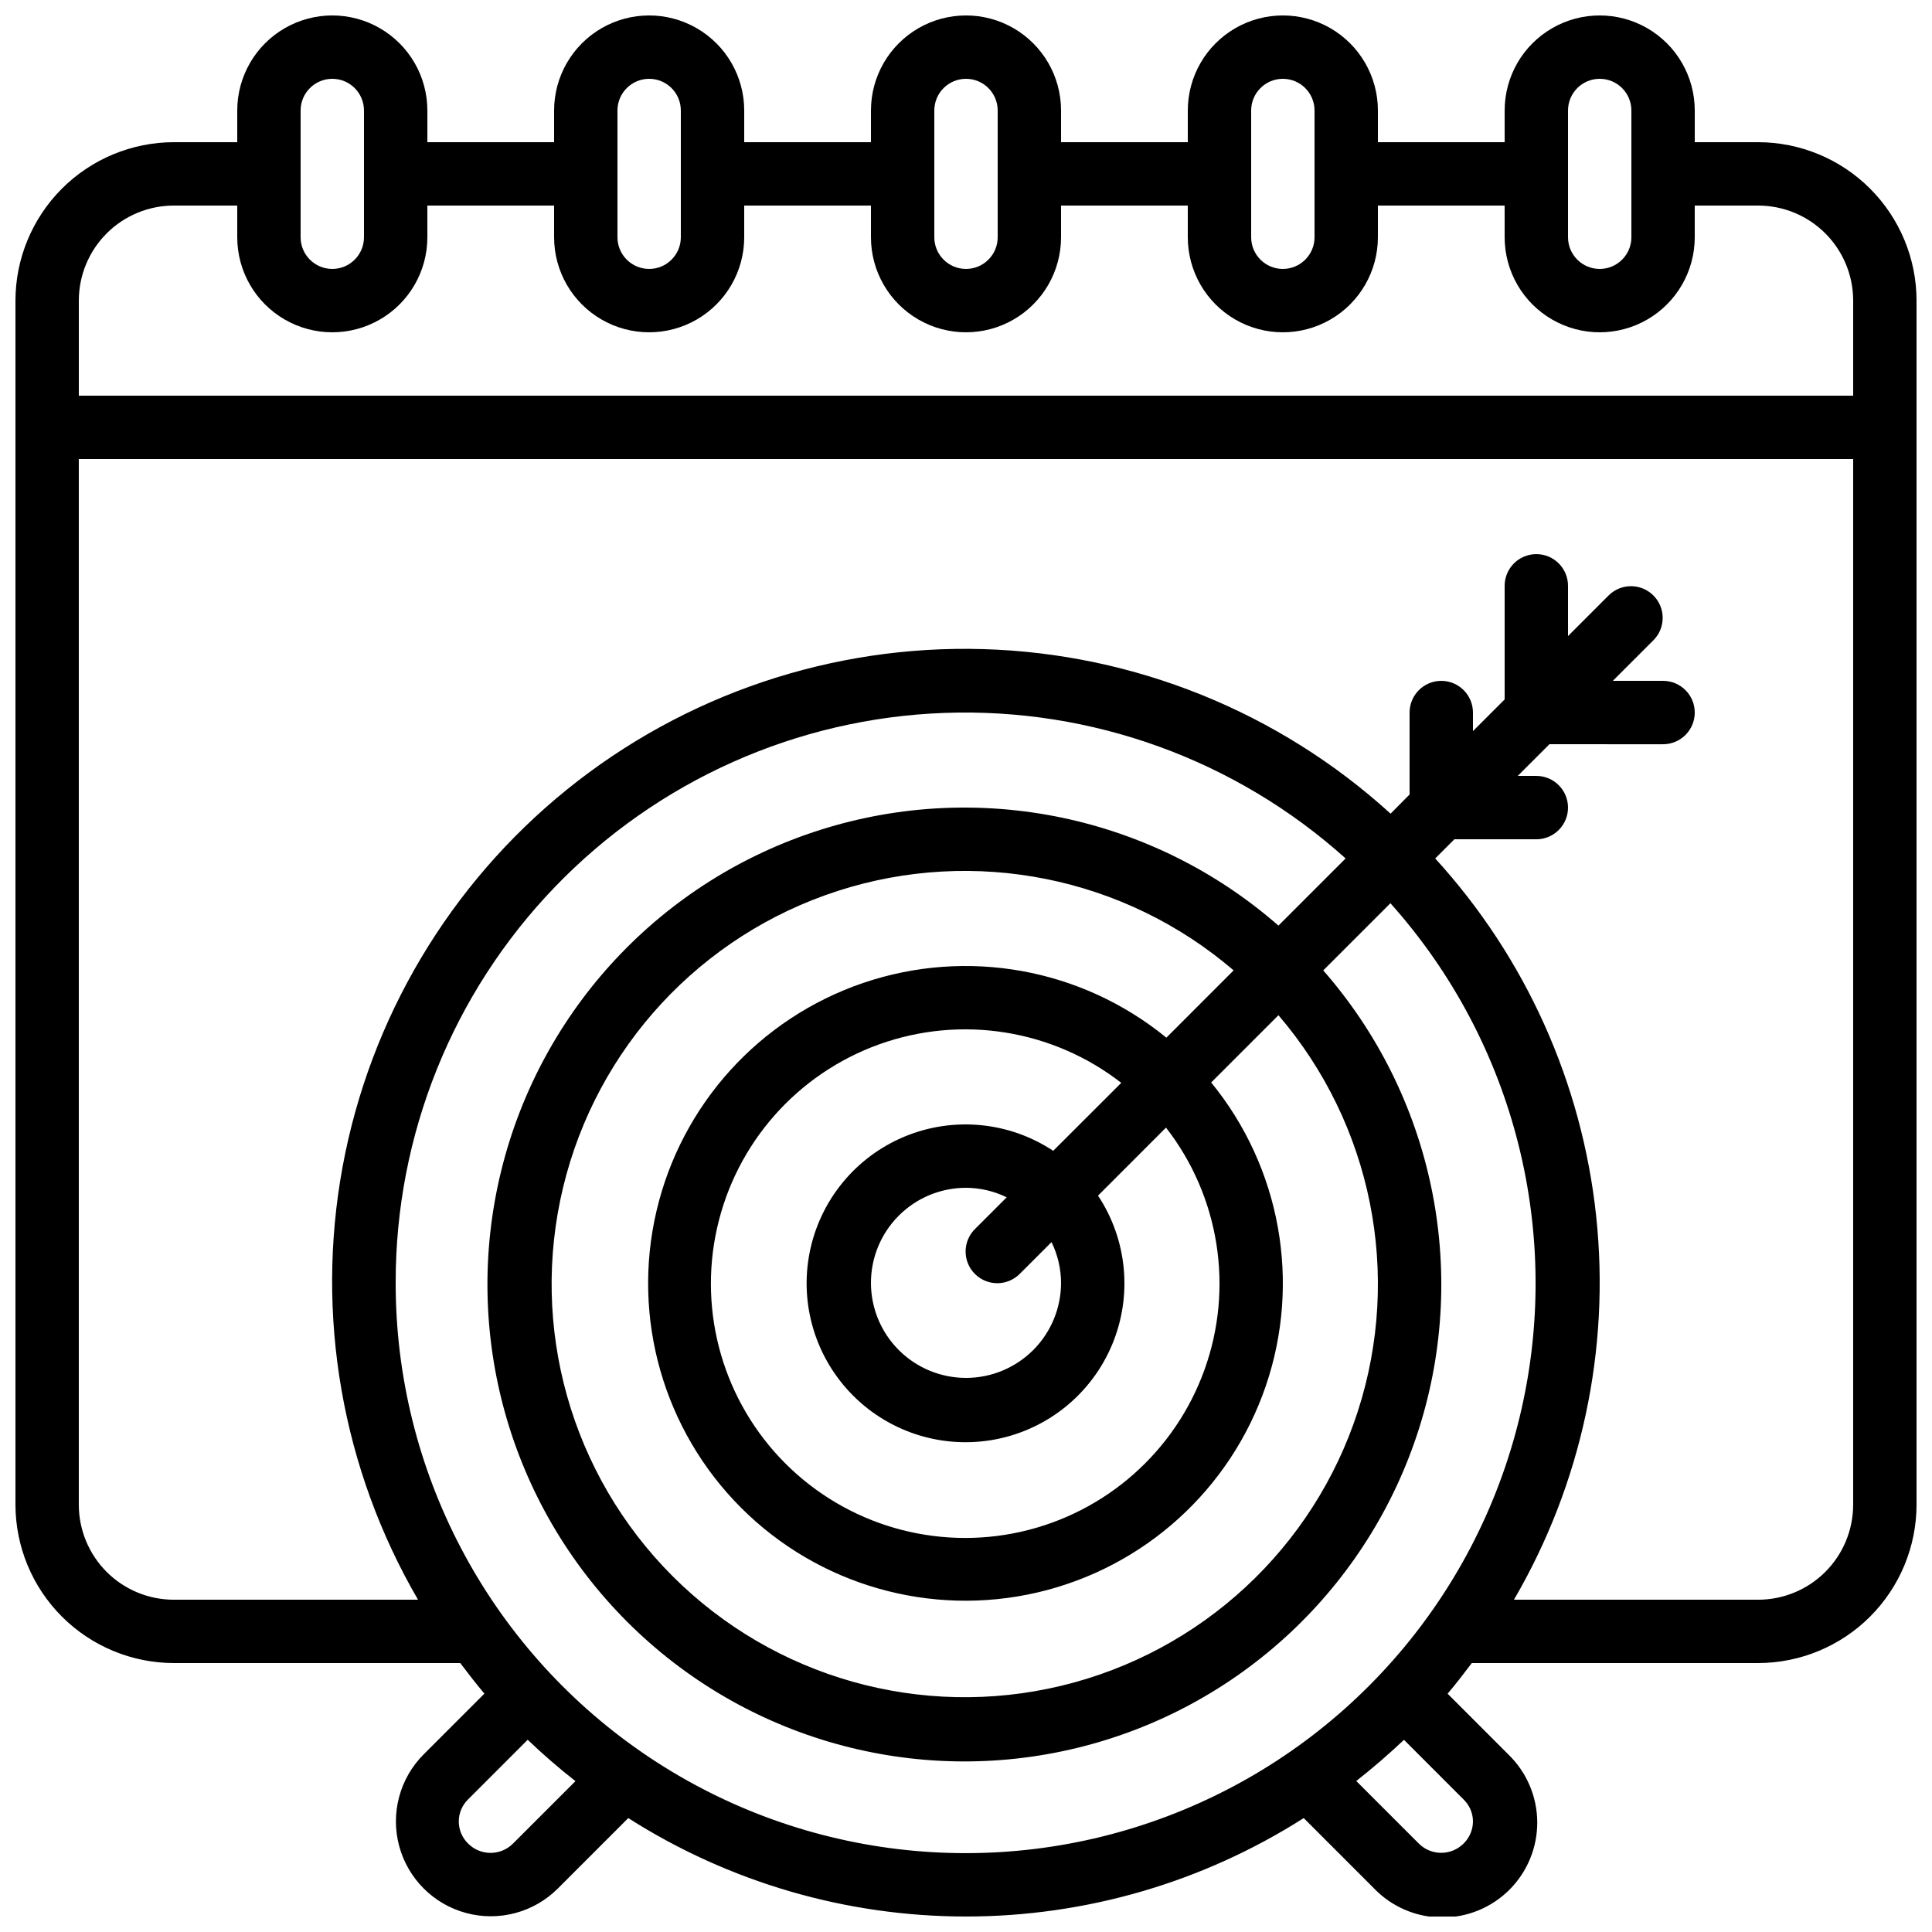 <?xml version="1.0" encoding="UTF-8"?>
<!-- Uploaded to: ICON Repo, www.svgrepo.com, Generator: ICON Repo Mixer Tools -->
<svg width="800px" height="800px" version="1.1" viewBox="144 144 512 512" xmlns="http://www.w3.org/2000/svg">
 <defs>
  <clipPath id="a">
   <path d="m148.09 148.09h503.81v503.81h-503.81z"/>
  </clipPath>
 </defs>
 <g clip-path="url(#a)">
  <path d="m609.92 181.68h-16.793v-8.395c0-9-4.801-17.316-12.594-21.816-7.797-4.5-17.398-4.5-25.191 0-7.793 4.5-12.594 12.816-12.594 21.816v8.395h-33.59v-8.395c0-9-4.801-17.316-12.594-21.816s-17.398-4.5-25.191 0c-7.793 4.5-12.594 12.816-12.594 21.816v8.395h-33.59v-8.395c0-9-4.801-17.316-12.594-21.816s-17.398-4.5-25.191 0c-7.793 4.5-12.594 12.816-12.594 21.816v8.395h-33.586v-8.395c0-9-4.805-17.316-12.598-21.816s-17.395-4.5-25.191 0c-7.793 4.5-12.594 12.816-12.594 21.816v8.395h-33.586v-8.395c0-9-4.801-17.316-12.598-21.816-7.793-4.5-17.395-4.5-25.191 0-7.793 4.5-12.594 12.816-12.594 21.816v8.395h-16.793c-11.133 0.016-21.801 4.441-29.672 12.312-7.871 7.871-12.301 18.543-12.312 29.672v319.08c0.012 11.129 4.441 21.801 12.312 29.672 7.871 7.871 18.539 12.297 29.672 12.312h75.891c2.074 2.754 4.199 5.484 6.398 8.102l-16.062 16.062c-6.359 6.344-8.852 15.602-6.535 24.277 2.316 8.68 9.086 15.465 17.762 17.797 8.672 2.336 17.934-0.137 24.289-6.481l18.676-18.676c26.742 17.039 57.793 26.086 89.5 26.086 31.707 0 62.754-9.047 89.496-26.086l18.668 18.668h-0.004c4.688 4.852 11.125 7.617 17.867 7.676 6.746 0.059 13.23-2.594 18-7.363 4.766-4.769 7.418-11.258 7.359-18-0.062-6.742-2.828-13.18-7.68-17.863l-16.074-16.082c2.242-2.629 4.332-5.367 6.414-8.121l75.875 0.004c11.133-0.016 21.805-4.441 29.672-12.312 7.871-7.871 12.301-18.543 12.312-29.672v-319.08c-0.012-11.129-4.441-21.801-12.312-29.672-7.867-7.871-18.539-12.297-29.672-12.312zm-50.379-8.395c0-4.637 3.758-8.398 8.395-8.398 4.641 0 8.398 3.762 8.398 8.398v33.586c0 4.637-3.758 8.398-8.398 8.398-4.637 0-8.395-3.762-8.395-8.398zm-83.969 0c0-4.637 3.758-8.398 8.395-8.398 4.641 0 8.398 3.762 8.398 8.398v33.586c0 4.637-3.758 8.398-8.398 8.398-4.637 0-8.395-3.762-8.395-8.398zm-83.969 0c0-4.637 3.758-8.398 8.398-8.398 4.637 0 8.395 3.762 8.395 8.398v33.586c0 4.637-3.758 8.398-8.395 8.398-4.641 0-8.398-3.762-8.398-8.398zm-83.969 0c0-4.637 3.762-8.398 8.398-8.398s8.395 3.762 8.395 8.398v33.586c0 4.637-3.758 8.398-8.395 8.398s-8.398-3.762-8.398-8.398zm-83.969 0c0-4.637 3.762-8.398 8.398-8.398s8.395 3.762 8.395 8.398v33.586c0 4.637-3.758 8.398-8.395 8.398s-8.398-3.762-8.398-8.398zm-33.586 25.191h16.793v8.395c0 9 4.801 17.316 12.594 21.816 7.797 4.5 17.398 4.5 25.191 0 7.797-4.5 12.598-12.816 12.598-21.816v-8.395h33.586v8.395c0 9 4.801 17.316 12.594 21.816 7.797 4.5 17.398 4.5 25.191 0s12.598-12.816 12.598-21.816v-8.395h33.586v8.395c0 9 4.801 17.316 12.594 21.816 7.793 4.5 17.398 4.5 25.191 0s12.594-12.816 12.594-21.816v-8.395h33.586l0.004 8.395c0 9 4.801 17.316 12.594 21.816 7.793 4.5 17.398 4.5 25.191 0s12.594-12.816 12.594-21.816v-8.395h33.586l0.004 8.395c0 9 4.801 17.316 12.594 21.816 7.793 4.5 17.395 4.5 25.191 0 7.793-4.5 12.594-12.816 12.594-21.816v-8.395h16.793c6.684 0 13.09 2.652 17.812 7.375 4.727 4.727 7.379 11.133 7.379 17.812v25.191h-470.22v-25.191c0-6.68 2.656-13.086 7.379-17.812 4.723-4.723 11.133-7.375 17.812-7.375zm89.848 434.11c-3.277 3.262-8.574 3.262-11.852 0-1.594-1.539-2.496-3.66-2.496-5.879 0-2.215 0.902-4.336 2.496-5.875l15.77-15.777c4.035 3.863 8.258 7.523 12.656 10.965zm-31.07-148.62c-0.066-39.117 15.062-76.734 42.195-104.91 27.137-28.18 64.152-44.719 103.25-46.129 39.098-1.41 77.211 12.418 106.3 38.57l-17.801 17.801c-33.23-29.078-79.223-38.711-121.32-25.402-42.105 13.305-74.211 47.621-84.691 90.512-10.48 42.895 2.184 88.148 33.406 119.37 31.223 31.223 76.477 43.887 119.37 33.406 42.895-10.48 77.207-42.586 90.516-84.688 13.305-42.105 3.676-88.098-25.406-121.33l17.801-17.801c33.145 37.051 45.934 88.039 34.203 136.34-11.734 48.309-46.48 87.75-92.926 105.47-46.441 17.723-98.633 11.461-139.57-16.75-40.93-28.211-65.359-74.754-65.328-124.46zm176.33 0c0 6.684-2.652 13.09-7.375 17.812-4.727 4.727-11.133 7.379-17.812 7.379-6.684 0-13.09-2.652-17.812-7.379-4.727-4.723-7.379-11.129-7.379-17.812 0-6.68 2.652-13.086 7.379-17.809 4.723-4.727 11.129-7.379 17.812-7.379 3.738 0.016 7.426 0.879 10.789 2.519l-8.328 8.328h-0.004c-1.617 1.566-2.543 3.715-2.562 5.965-0.02 2.254 0.867 4.418 2.461 6.012s3.758 2.481 6.008 2.461c2.254-0.02 4.402-0.945 5.969-2.562l8.328-8.328v-0.004c1.648 3.363 2.512 7.055 2.527 10.797zm-2.074-34.988c-11.707-7.75-26.512-9.152-39.469-3.742s-22.363 16.926-25.086 30.703c-2.719 13.777 1.609 28 11.539 37.93 9.93 9.93 24.152 14.258 37.93 11.539s25.293-12.129 30.703-25.086c5.41-12.957 4.008-27.762-3.742-39.469l18.012-18.027c14.16 18.223 18.016 42.422 10.211 64.141-7.805 21.723-26.18 37.938-48.703 42.977-22.52 5.043-46.055-1.789-62.375-18.109-16.32-16.32-23.152-39.855-18.109-62.375 5.039-22.523 21.254-40.898 42.977-48.703 21.719-7.805 45.922-3.949 64.145 10.211zm29.984-29.984h0.004c-22.488-18.387-52.871-23.867-80.367-14.496-27.496 9.367-48.207 32.266-54.789 60.559-6.578 28.293 1.91 57.977 22.449 78.516 20.539 20.539 50.227 29.027 78.52 22.449 28.293-6.582 51.188-27.293 60.555-54.789 9.371-27.492 3.891-57.879-14.496-80.363l17.828-17.828c24.805 28.941 32.773 68.699 21.039 104.96-11.734 36.262-41.488 63.816-78.547 72.734-37.055 8.922-76.086-2.074-103.04-29.027-26.953-26.953-37.949-65.984-29.027-103.04 8.922-37.059 36.473-66.812 72.738-78.547 36.262-11.734 76.023-3.766 104.96 21.039zm81.25 207.72c-0.012 2.223-0.922 4.34-2.519 5.879-3.269 3.231-8.527 3.231-11.797 0l-16.609-16.609c4.394-3.453 8.609-7.094 12.645-10.914l15.762 15.77c1.605 1.535 2.516 3.656 2.519 5.875zm75.57-58.777h-64.703c17.906-30.691 25.543-66.305 21.789-101.64-3.754-35.336-18.699-68.551-42.656-94.797l5.078-5.082h21.715c4.637 0 8.398-3.758 8.398-8.395 0-4.641-3.762-8.398-8.398-8.398h-4.922l8.398-8.398 30.113 0.004c4.637 0 8.395-3.762 8.395-8.398s-3.758-8.398-8.395-8.398h-13.32l10.855-10.855h0.004c3.18-3.297 3.137-8.531-0.102-11.77-3.242-3.242-8.477-3.285-11.773-0.105l-10.855 10.859v-13.316c0-4.641-3.762-8.398-8.398-8.398s-8.395 3.758-8.395 8.398v30.109l-8.398 8.398v-4.922c0-4.637-3.758-8.398-8.398-8.398-4.637 0-8.395 3.762-8.395 8.398v21.715l-5.039 5.082v-0.004c-29.613-26.961-67.902-42.426-107.93-43.605-40.031-1.176-79.16 12.02-110.31 37.191-31.145 25.176-52.25 60.668-59.496 100.05-7.242 39.387-0.148 80.066 20.004 114.68h-64.707c-6.68 0-13.09-2.652-17.812-7.375-4.723-4.727-7.379-11.133-7.379-17.812v-277.1h470.22v277.1c0 6.68-2.652 13.086-7.379 17.812-4.723 4.723-11.129 7.375-17.812 7.375z"/>
 </g>
</svg>